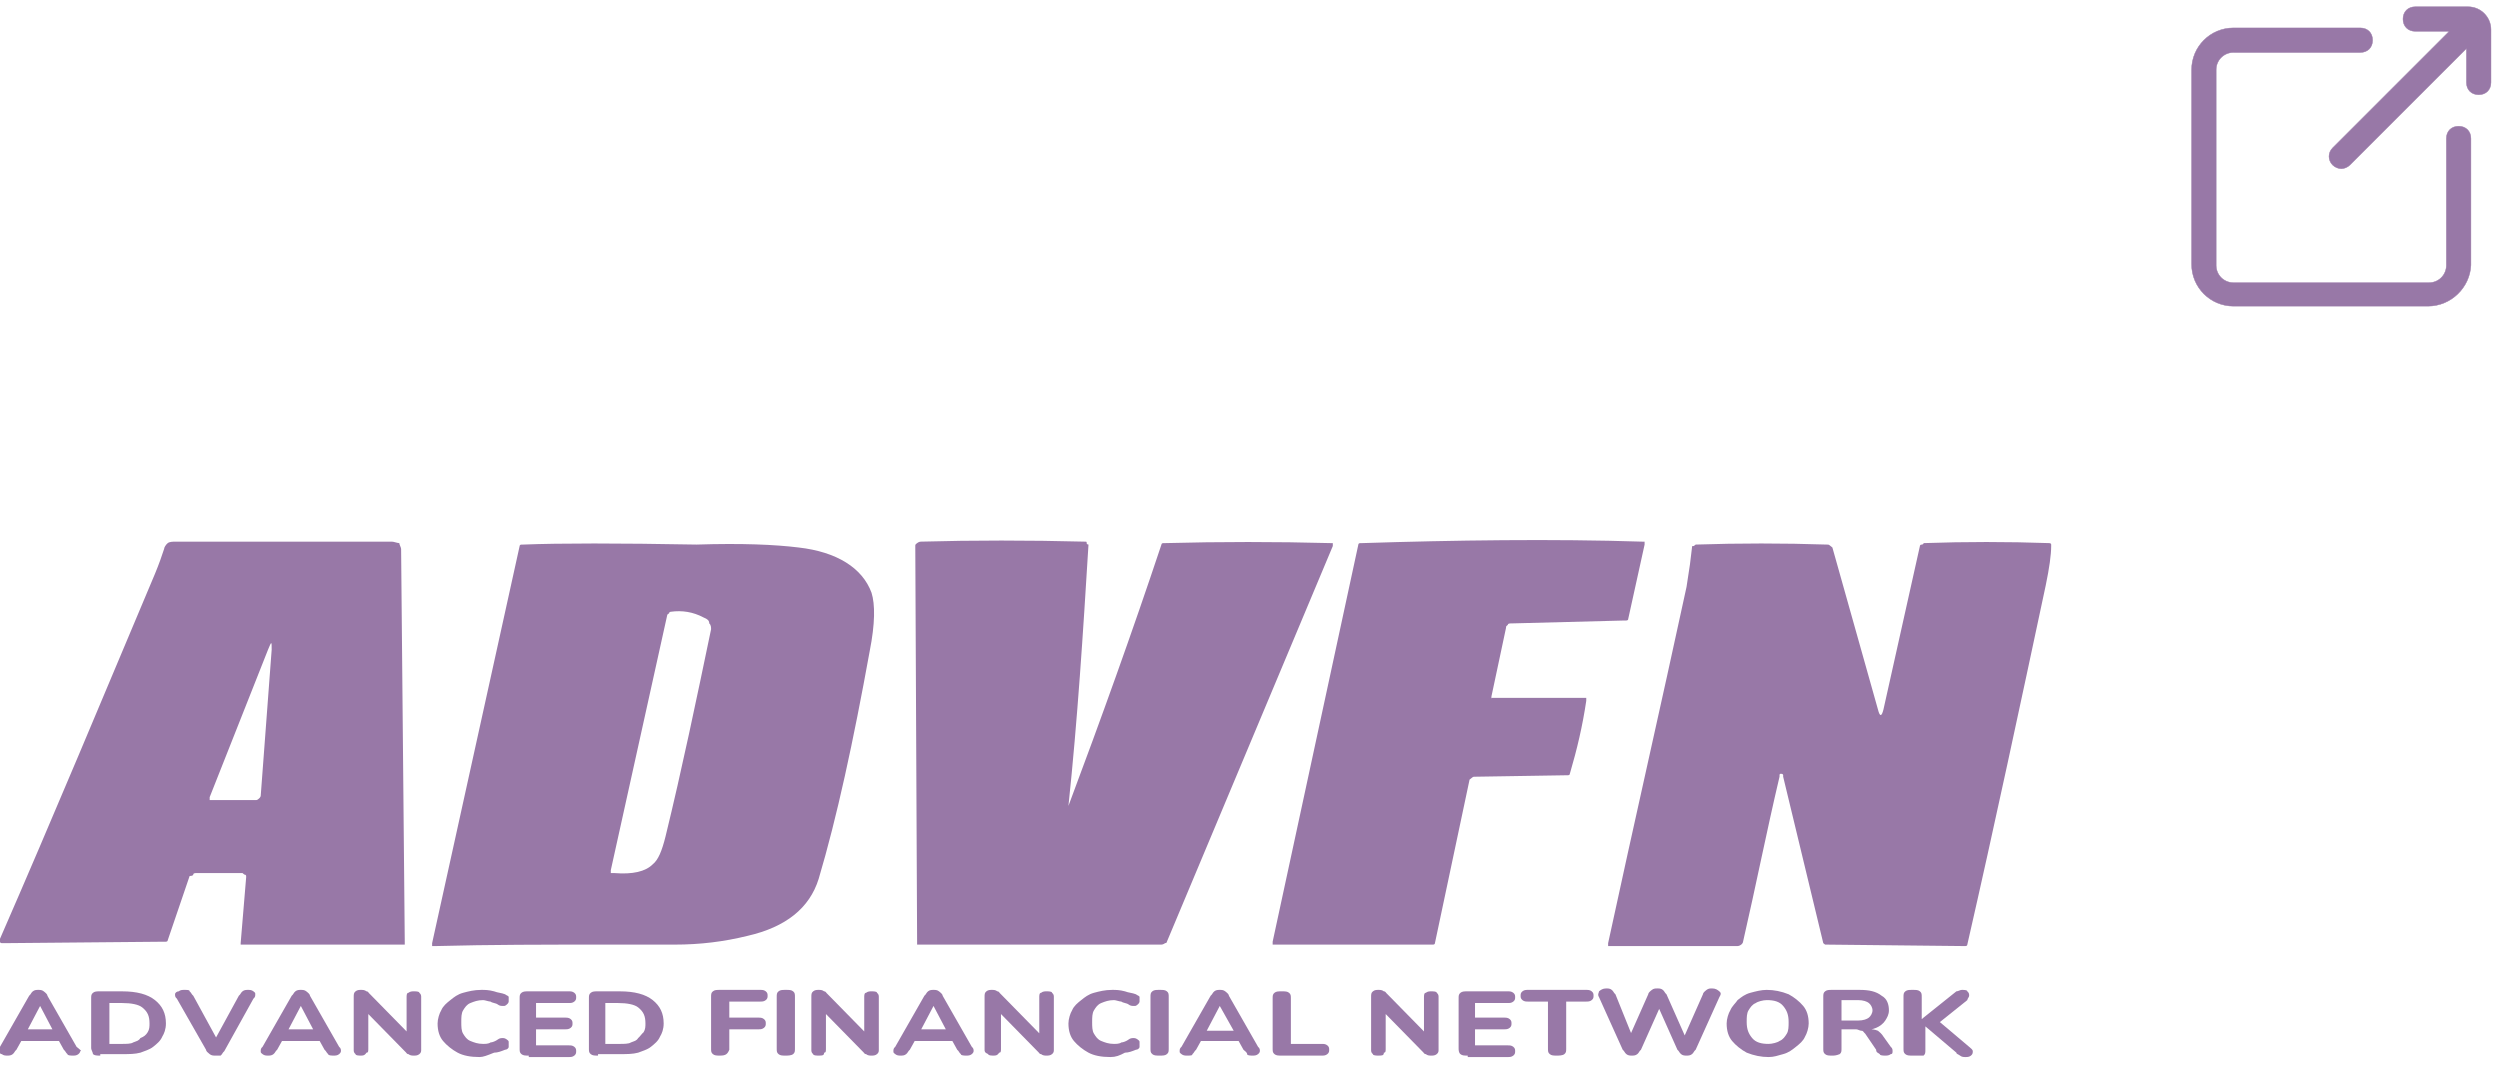 <svg width="199" height="86" viewBox="0 0 199 86" fill="none" xmlns="http://www.w3.org/2000/svg">
<g clip-path="url(#clip0_498_450)">
<g clip-path="url(#clip1_498_450)">
<path d="M19.303 69.497H15.674C15.529 69.497 15.384 69.497 15.384 69.614C15.384 69.73 15.094 69.73 15.094 69.73L13.352 74.843C13.352 74.843 13.352 74.96 13.207 74.96H13.062L0.29 75.076H0.145C0.145 75.076 0 75.076 0 74.96V74.843V74.727C4.209 65.081 8.273 55.319 12.336 45.673C12.627 44.976 12.917 44.162 13.062 43.697C13.062 43.581 13.207 43.349 13.352 43.232C13.497 43.116 13.788 43.116 13.933 43.116H31.203C31.349 43.116 31.639 43.232 31.784 43.232C31.784 43.349 31.929 43.581 31.929 43.697L32.219 74.96C32.219 74.96 32.219 74.96 32.219 75.076C32.219 75.076 32.219 75.076 32.219 75.192C32.219 75.192 32.219 75.192 32.074 75.192C32.074 75.192 32.074 75.192 31.929 75.192H19.303C19.303 75.192 19.303 75.192 19.157 75.192C19.157 75.192 19.157 75.192 19.157 75.076L19.593 69.846V69.73C19.593 69.73 19.593 69.614 19.448 69.614L19.303 69.497ZM20.319 63.687C20.464 63.687 20.464 63.687 20.609 63.57C20.609 63.57 20.754 63.454 20.754 63.338L21.625 51.716C21.625 51.019 21.625 51.019 21.334 51.716L16.69 63.454C16.69 63.454 16.69 63.454 16.69 63.57C16.69 63.57 16.69 63.57 16.69 63.687C16.69 63.687 16.69 63.687 16.835 63.687H20.319Z" fill="#9878A7"/>
<path d="M63.568 43.58C66.616 43.929 68.648 45.207 69.374 47.183C69.664 48.113 69.664 49.624 69.228 51.832C67.922 59.037 66.616 65.08 65.165 69.961C64.439 72.286 62.552 73.797 59.504 74.494C57.618 74.959 55.731 75.191 53.699 75.191C53.699 75.191 51.812 75.191 47.894 75.191C43.395 75.191 39.041 75.191 34.687 75.307H34.542C34.542 75.307 34.542 75.307 34.397 75.307C34.397 75.307 34.397 75.307 34.397 75.191V75.075L41.363 43.464C41.363 43.464 41.363 43.348 41.508 43.348H41.653C44.556 43.232 49.2 43.232 55.441 43.348C59.069 43.232 61.681 43.348 63.568 43.58ZM56.021 49.159C55.151 48.694 54.28 48.578 53.409 48.694C53.409 48.694 53.264 48.694 53.264 48.81L53.119 48.926L48.62 69.264C48.62 69.264 48.62 69.264 48.62 69.38C48.62 69.38 48.62 69.38 48.62 69.497C48.62 69.497 48.62 69.497 48.765 69.497C48.765 69.497 48.765 69.497 48.91 69.497C50.361 69.613 51.377 69.38 51.958 68.799C52.393 68.451 52.683 67.753 52.974 66.591C54.28 61.245 55.441 55.667 56.602 50.088C56.602 49.972 56.602 49.74 56.457 49.624C56.457 49.391 56.312 49.275 56.021 49.159Z" fill="#9878A7"/>
<path d="M85.048 64.151C85.193 64.151 85.193 64.151 85.048 64.151C87.66 57.178 90.127 50.321 92.45 43.348C92.45 43.348 92.45 43.232 92.595 43.232H92.74C97.094 43.115 101.593 43.115 105.947 43.232C105.947 43.232 105.947 43.232 106.092 43.232C106.092 43.232 106.092 43.232 106.092 43.348C106.092 43.348 106.092 43.348 106.092 43.464L92.885 74.959C92.885 75.075 92.74 75.075 92.74 75.075C92.74 75.075 92.595 75.191 92.45 75.191H73.292C73.292 75.191 73.292 75.191 73.147 75.191C73.147 75.191 73.147 75.191 73.002 75.191C73.002 75.191 73.002 75.191 73.002 75.075C73.002 75.075 73.002 75.075 73.002 74.959L72.857 43.464C72.857 43.348 72.857 43.348 73.002 43.232C73.002 43.232 73.147 43.115 73.292 43.115C77.501 42.999 81.855 42.999 86.354 43.115C86.499 43.115 86.499 43.115 86.499 43.232C86.499 43.348 86.644 43.348 86.644 43.348C86.209 50.437 85.773 57.294 85.048 64.151C85.048 64.034 85.048 64.034 85.048 64.151Z" fill="#9878A7"/>
<path d="M118.864 55.551H126.12C126.12 55.551 126.12 55.551 126.266 55.551C126.266 55.551 126.266 55.551 126.266 55.667C126.266 55.667 126.266 55.667 126.266 55.783C125.975 57.759 125.54 59.619 124.959 61.594C124.959 61.594 124.959 61.711 124.814 61.711H124.669L117.412 61.827C117.267 61.827 117.267 61.827 117.122 61.943L116.977 62.059L114.22 75.075C114.22 75.075 114.22 75.192 114.074 75.192H113.929H101.448C101.448 75.192 101.448 75.192 101.303 75.192C101.303 75.192 101.303 75.192 101.303 75.075C101.303 75.075 101.303 75.075 101.303 74.959L108.124 43.348C108.124 43.348 108.124 43.232 108.269 43.232H108.414C115.671 43 123.653 42.883 130.765 43.116C130.765 43.116 130.765 43.116 130.91 43.116C130.91 43.116 130.91 43.116 130.91 43.232C130.91 43.348 130.91 43.232 130.91 43.348L129.604 49.275C129.604 49.275 129.604 49.392 129.458 49.392H129.313L120.315 49.624C120.17 49.624 120.025 49.624 120.025 49.74C119.88 49.856 119.88 49.856 119.88 49.973L118.719 55.435C118.719 55.435 118.719 55.435 118.719 55.551C118.719 55.551 118.719 55.551 118.719 55.667C118.719 55.551 118.719 55.551 118.864 55.551Z" fill="#9878A7"/>
<path d="M149.487 56.48C149.632 57.061 149.777 57.061 149.922 56.48L152.825 43.464C152.825 43.464 152.825 43.348 152.97 43.348C152.97 43.348 153.115 43.348 153.115 43.232C156.453 43.115 159.791 43.115 163.129 43.232C163.129 43.232 163.274 43.232 163.274 43.348V43.464C163.274 44.161 163.129 45.207 162.839 46.602C160.807 56.132 158.775 65.661 156.598 75.191C156.598 75.191 156.598 75.307 156.453 75.307H156.308L145.423 75.191H145.278L145.133 75.075L141.94 61.826V61.71C141.94 61.71 141.94 61.594 141.795 61.594C141.65 61.594 141.65 61.594 141.65 61.826C140.634 66.126 139.763 70.543 138.747 74.959C138.747 75.075 138.602 75.191 138.602 75.191C138.457 75.307 138.312 75.307 138.312 75.307H128.152C128.152 75.307 128.152 75.307 128.007 75.307C128.007 75.307 128.007 75.307 128.007 75.191C128.007 75.191 128.007 75.191 128.007 75.075C130.039 65.661 132.216 56.132 134.248 46.718C134.538 44.859 134.538 44.859 134.683 43.58C134.683 43.464 134.683 43.464 134.828 43.464L134.973 43.348C138.457 43.232 141.94 43.232 145.423 43.348C145.568 43.348 145.568 43.348 145.713 43.464L145.858 43.58L149.487 56.48Z" fill="#9878A7"/>
<path d="M0.581 84.025C0.436 84.025 0.29 84.025 0.145 83.908C0 83.908 0 83.792 -0.145 83.676C-0.145 83.56 -0.145 83.444 0 83.327L2.322 79.26C2.467 79.144 2.467 79.027 2.612 78.911C2.758 78.795 2.903 78.795 3.048 78.795C3.193 78.795 3.338 78.795 3.483 78.911C3.628 79.027 3.774 79.144 3.774 79.26L6.096 83.327C6.386 83.56 6.531 83.676 6.386 83.676C6.386 83.792 6.241 83.908 6.241 83.908C6.096 84.025 5.951 84.025 5.805 84.025C5.66 84.025 5.37 84.025 5.37 83.908C5.225 83.792 5.225 83.676 5.08 83.56L4.499 82.514L5.08 82.862H1.306L1.887 82.514L1.306 83.56C1.161 83.676 1.161 83.792 1.016 83.908C0.871 84.025 0.726 84.025 0.581 84.025ZM3.193 80.073L2.032 82.281L1.742 81.933H4.644L4.354 82.281L3.193 80.073Z" fill="#9878A7"/>
<path d="M7.982 84.025C7.692 84.025 7.547 84.025 7.402 83.908C7.402 83.792 7.257 83.56 7.257 83.444V79.492C7.257 79.26 7.257 79.144 7.402 79.027C7.547 78.911 7.692 78.911 7.982 78.911H9.724C10.885 78.911 11.756 79.144 12.336 79.608C12.917 80.073 13.207 80.654 13.207 81.468C13.207 81.933 13.062 82.281 12.917 82.514C12.772 82.862 12.482 83.095 12.191 83.327C11.901 83.56 11.466 83.676 11.175 83.792C10.74 83.908 10.305 83.908 9.724 83.908H7.982V84.025ZM8.708 83.095H9.724C10.014 83.095 10.45 83.095 10.595 82.979C10.885 82.862 11.03 82.862 11.175 82.63C11.466 82.514 11.611 82.398 11.756 82.165C11.901 81.933 11.901 81.7 11.901 81.468C11.901 80.887 11.756 80.538 11.321 80.189C11.03 79.957 10.45 79.841 9.724 79.841H8.708V83.095Z" fill="#9878A7"/>
<path d="M17.126 84.025C16.981 84.025 16.835 84.025 16.69 83.908C16.545 83.792 16.4 83.676 16.4 83.56L14.078 79.492C13.933 79.376 13.933 79.26 13.933 79.144C13.933 79.027 14.078 78.911 14.223 78.911C14.368 78.795 14.513 78.795 14.659 78.795C14.949 78.795 15.094 78.795 15.094 78.911C15.239 79.027 15.239 79.144 15.384 79.26L17.416 82.979H16.981L19.012 79.26C19.158 79.144 19.158 79.027 19.303 78.911C19.448 78.795 19.593 78.795 19.738 78.795C19.883 78.795 20.028 78.795 20.174 78.911C20.319 79.027 20.319 79.027 20.319 79.144C20.319 79.26 20.319 79.376 20.174 79.492L17.851 83.676C17.706 83.792 17.706 83.908 17.561 84.025C17.416 84.025 17.271 84.025 17.126 84.025Z" fill="#9878A7"/>
<path d="M21.335 84.025C21.189 84.025 21.044 84.025 20.899 83.908C20.754 83.792 20.754 83.792 20.754 83.676C20.754 83.56 20.754 83.444 20.899 83.327L23.221 79.26C23.366 79.144 23.366 79.027 23.512 78.911C23.657 78.795 23.802 78.795 23.947 78.795C24.092 78.795 24.237 78.795 24.383 78.911C24.528 79.027 24.673 79.144 24.673 79.26L26.995 83.327C27.14 83.444 27.14 83.56 27.14 83.676C27.14 83.792 26.995 83.908 26.995 83.908C26.85 84.025 26.705 84.025 26.559 84.025C26.414 84.025 26.124 84.025 26.124 83.908C25.979 83.792 25.979 83.676 25.834 83.56L25.253 82.514L25.834 82.862H22.06L22.641 82.514L22.06 83.56C21.915 83.676 21.915 83.792 21.77 83.908C21.625 84.025 21.48 84.025 21.335 84.025ZM23.947 80.073L22.786 82.281L22.496 81.933H25.398L25.108 82.281L23.947 80.073Z" fill="#9878A7"/>
<path d="M28.736 84.025C28.591 84.025 28.301 84.025 28.301 83.908C28.156 83.792 28.156 83.676 28.156 83.56V79.376C28.156 79.144 28.156 79.027 28.301 78.911C28.446 78.795 28.591 78.795 28.736 78.795C28.881 78.795 29.027 78.795 29.172 78.911C29.317 78.911 29.317 79.027 29.462 79.144L32.655 82.398H32.365V79.376C32.365 79.26 32.365 79.027 32.51 79.027C32.655 78.911 32.8 78.911 32.945 78.911C33.09 78.911 33.38 78.911 33.38 79.027C33.526 79.144 33.526 79.26 33.526 79.376V83.56C33.526 83.676 33.526 83.792 33.38 83.908C33.235 84.025 33.09 84.025 32.945 84.025C32.8 84.025 32.655 84.025 32.51 83.908C32.365 83.908 32.365 83.792 32.219 83.676L29.027 80.422H29.317V83.444C29.317 83.676 29.317 83.792 29.172 83.792C29.027 84.025 28.881 84.025 28.736 84.025Z" fill="#9878A7"/>
<path d="M38.17 84.141C37.444 84.141 36.864 84.025 36.428 83.792C35.993 83.56 35.558 83.211 35.267 82.862C34.977 82.514 34.832 82.049 34.832 81.468C34.832 81.119 34.977 80.654 35.122 80.422C35.267 80.073 35.558 79.841 35.848 79.608C36.138 79.376 36.428 79.144 36.864 79.027C37.299 78.911 37.735 78.795 38.315 78.795C38.605 78.795 38.896 78.795 39.331 78.911C39.621 79.027 39.912 79.027 40.202 79.144C40.347 79.26 40.492 79.26 40.492 79.376C40.492 79.492 40.492 79.608 40.492 79.725C40.492 79.841 40.347 79.957 40.347 79.957C40.202 80.073 40.202 80.073 40.057 80.073C39.912 80.073 39.767 80.073 39.621 79.957C39.476 79.841 39.186 79.841 39.041 79.725C38.896 79.725 38.605 79.608 38.46 79.608C38.025 79.608 37.735 79.725 37.444 79.841C37.154 79.957 37.009 80.189 36.864 80.422C36.719 80.654 36.719 81.003 36.719 81.352C36.719 81.7 36.719 82.049 36.864 82.281C37.009 82.514 37.154 82.746 37.444 82.862C37.735 82.979 38.025 83.095 38.46 83.095C38.605 83.095 38.896 83.095 39.041 82.979C39.186 82.979 39.476 82.862 39.621 82.746C39.767 82.63 39.912 82.63 40.057 82.63C40.202 82.63 40.347 82.746 40.347 82.746C40.492 82.862 40.492 82.862 40.492 82.979C40.492 83.095 40.492 83.211 40.492 83.327C40.492 83.444 40.347 83.56 40.202 83.56C39.912 83.676 39.621 83.792 39.331 83.792C38.751 84.025 38.46 84.141 38.17 84.141Z" fill="#9878A7"/>
<path d="M42.089 84.025C41.798 84.025 41.653 84.025 41.508 83.908C41.363 83.792 41.363 83.676 41.363 83.444V79.492C41.363 79.26 41.363 79.144 41.508 79.027C41.653 78.911 41.798 78.911 42.089 78.911H45.282C45.427 78.911 45.572 78.911 45.717 79.027C45.862 79.144 45.862 79.26 45.862 79.376C45.862 79.492 45.862 79.608 45.717 79.725C45.572 79.841 45.427 79.841 45.282 79.841H42.669V81.003H44.991C45.136 81.003 45.282 81.003 45.427 81.119C45.572 81.236 45.572 81.352 45.572 81.468C45.572 81.584 45.572 81.7 45.427 81.817C45.282 81.933 45.136 81.933 44.991 81.933H42.669V83.211H45.282C45.427 83.211 45.572 83.211 45.717 83.327C45.862 83.444 45.862 83.56 45.862 83.676C45.862 83.792 45.862 83.908 45.717 84.025C45.572 84.141 45.427 84.141 45.282 84.141H42.089V84.025Z" fill="#9878A7"/>
<path d="M47.604 84.025C47.313 84.025 47.168 84.025 47.023 83.908C46.878 83.792 46.878 83.676 46.878 83.444V79.492C46.878 79.26 46.878 79.144 47.023 79.027C47.168 78.911 47.313 78.911 47.604 78.911H49.345C50.506 78.911 51.377 79.144 51.958 79.608C52.538 80.073 52.828 80.654 52.828 81.468C52.828 81.933 52.683 82.281 52.538 82.514C52.393 82.862 52.103 83.095 51.812 83.327C51.522 83.56 51.087 83.676 50.797 83.792C50.361 83.908 49.926 83.908 49.345 83.908H47.604V84.025ZM48.329 83.095H49.345C49.636 83.095 50.071 83.095 50.216 82.979C50.506 82.862 50.651 82.862 50.797 82.63C50.942 82.514 51.087 82.281 51.232 82.165C51.377 81.933 51.377 81.7 51.377 81.468C51.377 80.887 51.232 80.538 50.797 80.189C50.506 79.957 49.926 79.841 49.2 79.841H48.184V83.095H48.329Z" fill="#9878A7"/>
<path d="M57.328 84.025C57.037 84.025 56.892 84.025 56.747 83.908C56.602 83.792 56.602 83.676 56.602 83.444V79.376C56.602 79.144 56.602 79.027 56.747 78.911C56.892 78.795 57.037 78.795 57.328 78.795H60.52C60.666 78.795 60.811 78.795 60.956 78.911C61.101 79.027 61.101 79.144 61.101 79.26C61.101 79.376 61.101 79.492 60.956 79.608C60.811 79.725 60.666 79.725 60.52 79.725H58.053V81.003H60.375C60.52 81.003 60.666 81.003 60.811 81.119C60.956 81.236 60.956 81.352 60.956 81.468C60.956 81.584 60.956 81.7 60.811 81.817C60.666 81.933 60.52 81.933 60.375 81.933H58.053V83.56C57.908 83.908 57.763 84.025 57.328 84.025Z" fill="#9878A7"/>
<path d="M62.552 84.025C62.262 84.025 62.117 84.025 61.972 83.908C61.827 83.792 61.827 83.676 61.827 83.444V79.376C61.827 79.144 61.827 79.027 61.972 78.911C62.117 78.795 62.262 78.795 62.552 78.795C62.843 78.795 62.988 78.795 63.133 78.911C63.278 79.027 63.278 79.144 63.278 79.376V83.444C63.278 83.676 63.278 83.792 63.133 83.908C62.988 84.025 62.697 84.025 62.552 84.025Z" fill="#9878A7"/>
<path d="M65.165 84.025C65.02 84.025 64.729 84.025 64.729 83.908C64.584 83.792 64.584 83.676 64.584 83.56V79.376C64.584 79.144 64.584 79.027 64.729 78.911C64.874 78.795 65.02 78.795 65.165 78.795C65.31 78.795 65.455 78.795 65.6 78.911C65.745 78.911 65.745 79.027 65.89 79.144L69.083 82.398H68.793V79.376C68.793 79.26 68.793 79.027 68.938 79.027C69.083 78.911 69.228 78.911 69.374 78.911C69.519 78.911 69.809 78.911 69.809 79.027C69.954 79.144 69.954 79.26 69.954 79.376V83.56C69.954 83.676 69.954 83.792 69.809 83.908C69.664 84.025 69.519 84.025 69.374 84.025C69.228 84.025 69.083 84.025 68.938 83.908C68.793 83.908 68.793 83.792 68.648 83.676L65.455 80.422H65.745V83.444C65.745 83.676 65.745 83.792 65.6 83.792C65.6 84.025 65.455 84.025 65.165 84.025Z" fill="#9878A7"/>
<path d="M71.696 84.025C71.551 84.025 71.406 84.025 71.26 83.908C71.115 83.792 71.115 83.792 71.115 83.676C71.115 83.56 71.115 83.444 71.26 83.327L73.582 79.26C73.728 79.144 73.728 79.027 73.873 78.911C74.018 78.795 74.163 78.795 74.308 78.795C74.453 78.795 74.598 78.795 74.744 78.911C74.889 79.027 75.034 79.144 75.034 79.26L77.356 83.327C77.501 83.444 77.501 83.56 77.501 83.676C77.501 83.792 77.356 83.908 77.356 83.908C77.211 84.025 77.066 84.025 76.921 84.025C76.775 84.025 76.485 84.025 76.485 83.908C76.34 83.792 76.34 83.676 76.195 83.56L75.614 82.514L76.195 82.862H72.421L73.002 82.514L72.421 83.56C72.276 83.676 72.276 83.792 72.131 83.908C71.986 84.025 71.841 84.025 71.696 84.025ZM74.308 80.073L73.147 82.281L72.857 81.933H75.76L75.469 82.281L74.308 80.073Z" fill="#9878A7"/>
<path d="M79.097 84.025C78.952 84.025 78.662 84.025 78.662 83.908C78.372 83.792 78.372 83.676 78.372 83.56V79.376C78.372 79.144 78.372 79.027 78.517 78.911C78.662 78.795 78.807 78.795 78.952 78.795C79.097 78.795 79.243 78.795 79.388 78.911C79.533 78.911 79.533 79.027 79.678 79.144L82.871 82.398H82.726V79.376C82.726 79.26 82.726 79.027 82.871 79.027C83.016 78.911 83.161 78.911 83.306 78.911C83.451 78.911 83.742 78.911 83.742 79.027C83.887 79.144 83.887 79.26 83.887 79.376V83.56C83.887 83.676 83.887 83.792 83.742 83.908C83.597 84.025 83.451 84.025 83.306 84.025C83.161 84.025 83.016 84.025 82.871 83.908C82.726 83.908 82.726 83.792 82.581 83.676L79.388 80.422H79.678V83.444C79.678 83.676 79.678 83.792 79.533 83.792C79.388 84.025 79.243 84.025 79.097 84.025Z" fill="#9878A7"/>
<path d="M88.386 84.141C87.66 84.141 87.08 84.025 86.644 83.792C86.209 83.56 85.773 83.211 85.483 82.862C85.193 82.514 85.048 82.049 85.048 81.468C85.048 81.119 85.193 80.654 85.338 80.422C85.483 80.073 85.773 79.841 86.064 79.608C86.354 79.376 86.644 79.144 87.08 79.027C87.515 78.911 87.951 78.795 88.531 78.795C88.821 78.795 89.112 78.795 89.547 78.911C89.837 79.027 90.127 79.027 90.418 79.144C90.563 79.26 90.708 79.26 90.708 79.376C90.708 79.492 90.708 79.608 90.708 79.725C90.708 79.841 90.563 79.957 90.563 79.957C90.418 80.073 90.418 80.073 90.273 80.073C90.127 80.073 89.982 80.073 89.837 79.957C89.692 79.841 89.402 79.841 89.257 79.725C89.112 79.725 88.821 79.608 88.676 79.608C88.241 79.608 87.951 79.725 87.66 79.841C87.37 79.957 87.225 80.189 87.08 80.422C86.935 80.654 86.935 81.003 86.935 81.352C86.935 81.7 86.935 82.049 87.08 82.281C87.225 82.514 87.37 82.746 87.66 82.862C87.951 82.979 88.241 83.095 88.676 83.095C88.821 83.095 89.112 83.095 89.257 82.979C89.402 82.979 89.692 82.862 89.837 82.746C89.982 82.63 90.127 82.63 90.273 82.63C90.418 82.63 90.563 82.746 90.563 82.746C90.708 82.862 90.708 82.862 90.708 82.979C90.708 83.095 90.708 83.211 90.708 83.327C90.708 83.444 90.563 83.56 90.418 83.56C90.127 83.676 89.837 83.792 89.547 83.792C89.112 84.025 88.821 84.141 88.386 84.141Z" fill="#9878A7"/>
<path d="M92.305 84.025C92.014 84.025 91.869 84.025 91.724 83.908C91.579 83.792 91.579 83.676 91.579 83.444V79.376C91.579 79.144 91.579 79.027 91.724 78.911C91.869 78.795 92.014 78.795 92.305 78.795C92.595 78.795 92.74 78.795 92.885 78.911C93.03 79.027 93.03 79.144 93.03 79.376V83.444C93.03 83.676 93.03 83.792 92.885 83.908C92.74 84.025 92.595 84.025 92.305 84.025Z" fill="#9878A7"/>
<path d="M94.481 84.025C94.336 84.025 94.191 84.025 94.046 83.908C93.901 83.792 93.901 83.792 93.901 83.676C93.901 83.56 93.901 83.444 94.046 83.327L96.368 79.26C96.513 79.144 96.513 79.027 96.658 78.911C96.803 78.795 96.949 78.795 97.094 78.795C97.239 78.795 97.384 78.795 97.529 78.911C97.674 79.027 97.82 79.144 97.82 79.26L100.142 83.327C100.287 83.444 100.287 83.56 100.287 83.676C100.287 83.792 100.142 83.908 100.142 83.908C99.996 84.025 99.851 84.025 99.706 84.025C99.561 84.025 99.271 84.025 99.271 83.908C99.271 83.792 99.126 83.676 98.981 83.56L98.4 82.514L98.981 82.862H95.207L95.788 82.514L95.207 83.56C95.062 83.676 95.062 83.792 94.917 83.908C94.917 84.025 94.772 84.025 94.481 84.025ZM97.094 80.073L95.933 82.281L95.788 82.049H98.69L98.4 82.398L97.094 80.073Z" fill="#9878A7"/>
<path d="M102.028 84.025C101.738 84.025 101.593 84.025 101.448 83.908C101.303 83.792 101.303 83.676 101.303 83.444V79.492C101.303 79.26 101.303 79.144 101.448 79.027C101.593 78.911 101.738 78.911 102.028 78.911C102.319 78.911 102.464 78.911 102.609 79.027C102.754 79.144 102.754 79.26 102.754 79.492V83.095H105.221C105.366 83.095 105.512 83.095 105.657 83.211C105.802 83.327 105.802 83.444 105.802 83.56C105.802 83.676 105.802 83.792 105.657 83.908C105.512 84.025 105.366 84.025 105.221 84.025H102.028Z" fill="#9878A7"/>
<path d="M109.72 84.025C109.575 84.025 109.285 84.025 109.285 83.908C109.14 83.792 109.14 83.676 109.14 83.56V79.376C109.14 79.144 109.14 79.027 109.285 78.911C109.43 78.795 109.575 78.795 109.72 78.795C109.866 78.795 110.011 78.795 110.156 78.911C110.301 78.911 110.301 79.027 110.446 79.144L113.639 82.398H113.349V79.376C113.349 79.26 113.349 79.027 113.494 79.027C113.639 78.911 113.784 78.911 113.929 78.911C114.074 78.911 114.365 78.911 114.365 79.027C114.51 79.144 114.51 79.26 114.51 79.376V83.56C114.51 83.676 114.51 83.792 114.365 83.908C114.22 84.025 114.074 84.025 113.929 84.025C113.784 84.025 113.639 84.025 113.494 83.908C113.349 83.908 113.349 83.792 113.204 83.676L110.011 80.422H110.301V83.444C110.301 83.676 110.301 83.792 110.156 83.792C110.156 84.025 110.011 84.025 109.72 84.025Z" fill="#9878A7"/>
<path d="M116.832 84.025C116.542 84.025 116.396 84.025 116.251 83.908C116.106 83.792 116.106 83.56 116.106 83.444V79.492C116.106 79.26 116.106 79.144 116.251 79.027C116.396 78.911 116.542 78.911 116.832 78.911H120.025C120.17 78.911 120.315 78.911 120.46 79.027C120.605 79.144 120.605 79.26 120.605 79.376C120.605 79.492 120.605 79.608 120.46 79.725C120.315 79.841 120.17 79.841 120.025 79.841H117.412V81.003H119.735C119.88 81.003 120.025 81.003 120.17 81.119C120.315 81.236 120.315 81.352 120.315 81.468C120.315 81.584 120.315 81.7 120.17 81.817C120.025 81.933 119.88 81.933 119.735 81.933H117.412V83.211H120.025C120.17 83.211 120.315 83.211 120.46 83.327C120.605 83.444 120.605 83.56 120.605 83.676C120.605 83.792 120.605 83.908 120.46 84.025C120.315 84.141 120.17 84.141 120.025 84.141H116.832V84.025Z" fill="#9878A7"/>
<path d="M123.943 84.025C123.653 84.025 123.508 84.025 123.363 83.908C123.218 83.792 123.218 83.676 123.218 83.444V79.725H121.621C121.476 79.725 121.331 79.725 121.186 79.608C121.041 79.492 121.041 79.376 121.041 79.26C121.041 79.144 121.041 79.027 121.186 78.911C121.331 78.795 121.476 78.795 121.621 78.795H126.266C126.411 78.795 126.556 78.795 126.701 78.911C126.846 79.027 126.846 79.144 126.846 79.26C126.846 79.376 126.846 79.492 126.701 79.608C126.556 79.725 126.411 79.725 126.266 79.725H124.669V83.444C124.669 83.676 124.669 83.792 124.524 83.908C124.379 84.025 124.089 84.025 123.943 84.025Z" fill="#9878A7"/>
<path d="M129.894 84.025C129.749 84.025 129.604 84.025 129.459 83.908C129.313 83.792 129.313 83.676 129.168 83.56L127.282 79.376C127.136 79.144 127.282 79.027 127.282 78.911C127.427 78.795 127.572 78.679 127.862 78.679C128.007 78.679 128.152 78.679 128.297 78.795C128.443 78.911 128.443 79.027 128.588 79.144L130.039 82.746H129.604L131.2 79.144C131.2 79.027 131.345 78.911 131.49 78.795C131.636 78.679 131.781 78.679 131.926 78.679C132.071 78.679 132.216 78.679 132.361 78.795C132.506 78.911 132.506 79.027 132.651 79.144L134.248 82.746H133.958L135.554 79.144C135.554 79.027 135.699 78.911 135.844 78.795C135.99 78.679 136.135 78.679 136.28 78.679C136.57 78.679 136.715 78.795 136.86 78.911C137.005 79.027 137.005 79.144 136.86 79.376L134.974 83.56C134.828 83.676 134.828 83.792 134.683 83.908C134.538 84.025 134.393 84.025 134.248 84.025C134.103 84.025 133.958 84.025 133.813 83.908C133.667 83.792 133.667 83.676 133.522 83.56L132.071 80.306L130.62 83.56C130.474 83.676 130.474 83.792 130.329 83.908C130.184 84.025 130.039 84.025 129.894 84.025Z" fill="#9878A7"/>
<path d="M140.779 84.141C140.198 84.141 139.618 84.025 139.037 83.792C138.602 83.56 138.167 83.211 137.876 82.862C137.586 82.514 137.441 82.049 137.441 81.468C137.441 81.119 137.586 80.654 137.731 80.422C137.876 80.073 138.167 79.841 138.312 79.608C138.602 79.376 138.892 79.144 139.328 79.027C139.763 78.911 140.198 78.795 140.634 78.795C141.214 78.795 141.795 78.911 142.375 79.144C142.811 79.376 143.246 79.725 143.536 80.073C143.827 80.422 143.972 80.887 143.972 81.468C143.972 81.817 143.827 82.281 143.682 82.514C143.536 82.862 143.246 83.095 142.956 83.327C142.666 83.56 142.375 83.792 141.94 83.908C141.505 84.025 141.214 84.141 140.779 84.141ZM140.779 83.095C141.069 83.095 141.505 82.979 141.65 82.862C141.94 82.746 142.085 82.514 142.23 82.281C142.375 82.049 142.375 81.7 142.375 81.352C142.375 80.771 142.23 80.422 141.94 80.073C141.65 79.725 141.214 79.608 140.634 79.608C140.344 79.608 139.908 79.725 139.763 79.841C139.473 79.957 139.328 80.189 139.183 80.422C139.037 80.654 139.037 81.003 139.037 81.352C139.037 81.933 139.183 82.281 139.473 82.63C139.763 82.979 140.198 83.095 140.779 83.095Z" fill="#9878A7"/>
<path d="M145.858 84.025C145.568 84.025 145.423 84.025 145.278 83.908C145.133 83.792 145.133 83.676 145.133 83.444V79.376C145.133 79.144 145.133 79.027 145.278 78.911C145.423 78.795 145.568 78.795 145.858 78.795H148.035C148.761 78.795 149.342 78.911 149.777 79.26C150.212 79.492 150.358 79.957 150.358 80.422C150.358 80.771 150.212 81.003 150.067 81.236C149.922 81.468 149.632 81.7 149.342 81.817C149.051 81.933 148.616 82.049 148.181 82.049L148.326 81.933H148.761C149.051 81.933 149.197 81.933 149.487 82.049C149.632 82.165 149.777 82.281 149.922 82.514L150.503 83.327C150.648 83.444 150.648 83.56 150.648 83.676C150.648 83.792 150.648 83.908 150.503 83.908C150.358 84.025 150.212 84.025 150.067 84.025C149.922 84.025 149.632 84.025 149.632 83.908C149.487 83.792 149.342 83.792 149.342 83.56L148.471 82.281C148.326 82.165 148.326 82.049 148.181 82.049C148.035 82.049 147.89 81.933 147.745 81.933H146.584V83.444C146.584 83.676 146.584 83.792 146.439 83.908C146.149 84.025 146.004 84.025 145.858 84.025ZM146.584 81.236H147.89C148.326 81.236 148.616 81.119 148.761 81.003C148.906 80.887 149.051 80.654 149.051 80.422C149.051 80.189 148.906 79.957 148.761 79.841C148.616 79.725 148.326 79.608 147.89 79.608H146.584V81.236Z" fill="#9878A7"/>
<path d="M152.244 84.025C151.954 84.025 151.809 84.025 151.664 83.908C151.519 83.792 151.519 83.676 151.519 83.444V79.376C151.519 79.144 151.519 79.027 151.664 78.911C151.809 78.795 151.954 78.795 152.244 78.795C152.535 78.795 152.68 78.795 152.825 78.911C152.97 79.027 152.97 79.144 152.97 79.376V81.119L155.437 79.144C155.583 79.027 155.583 79.027 155.728 78.911C155.873 78.911 156.018 78.795 156.163 78.795C156.308 78.795 156.598 78.795 156.598 78.911C156.744 79.027 156.744 79.144 156.744 79.26C156.744 79.376 156.598 79.492 156.598 79.608L154.131 81.584V81.119L156.744 83.327C156.889 83.444 157.034 83.56 157.034 83.676C157.034 83.792 157.034 83.908 156.889 84.025C156.744 84.141 156.598 84.141 156.453 84.141C156.308 84.141 156.163 84.141 156.018 84.025C155.873 83.908 155.728 83.908 155.728 83.792L153.26 81.7V83.56C153.26 83.792 153.26 83.908 153.115 84.025C152.68 84.025 152.39 84.025 152.244 84.025Z" fill="#9878A7"/>
</g>
<path d="M196.683 21.128L196.684 21.121V11.024C196.684 10.741 196.589 10.495 196.413 10.319C196.237 10.143 195.991 10.048 195.708 10.048C195.424 10.048 195.178 10.143 195.003 10.319C194.827 10.495 194.731 10.741 194.731 11.024V21.121C194.731 21.888 194.118 22.501 193.352 22.501H177.785C177.018 22.501 176.405 21.888 176.405 21.121V5.555C176.405 4.788 177.018 4.175 177.785 4.175H187.882C188.165 4.175 188.411 4.08 188.588 3.904C188.763 3.728 188.858 3.482 188.858 3.199C188.858 2.916 188.763 2.669 188.588 2.493C188.411 2.318 188.165 2.223 187.882 2.223H177.785C175.943 2.223 174.453 3.713 174.453 5.555V21.037C174.453 22.878 175.943 24.369 177.785 24.369H193.268C195.108 24.369 196.596 22.881 196.683 21.128Z" fill="#9878A7" stroke="#9878A7" stroke-width="0.035"/>
<path d="M196.464 0.539H192.256C191.974 0.539 191.727 0.634 191.551 0.81C191.376 0.986 191.28 1.232 191.28 1.515C191.28 1.798 191.376 2.044 191.551 2.22C191.727 2.396 191.974 2.491 192.256 2.491H194.961L185.682 11.77C185.293 12.159 185.293 12.749 185.682 13.138C185.878 13.333 186.164 13.43 186.366 13.43C186.568 13.43 186.855 13.333 187.05 13.138L196.329 3.86V6.564C196.329 6.847 196.424 7.093 196.6 7.269C196.776 7.445 197.022 7.54 197.305 7.54C197.588 7.54 197.834 7.445 198.01 7.269C198.185 7.093 198.281 6.847 198.281 6.564V2.357C198.281 1.357 197.464 0.539 196.464 0.539Z" fill="#9878A7" stroke="#9878A7" stroke-width="0.035"/>
</g>
<defs>
<clipPath id="clip0_498_450">
<rect width="199" height="86" fill="white"/>
</clipPath>
<clipPath id="clip1_498_450">
<rect width="164" height="43" fill="white" transform="translate(0 43)"/>
</clipPath>
</defs>
</svg>
